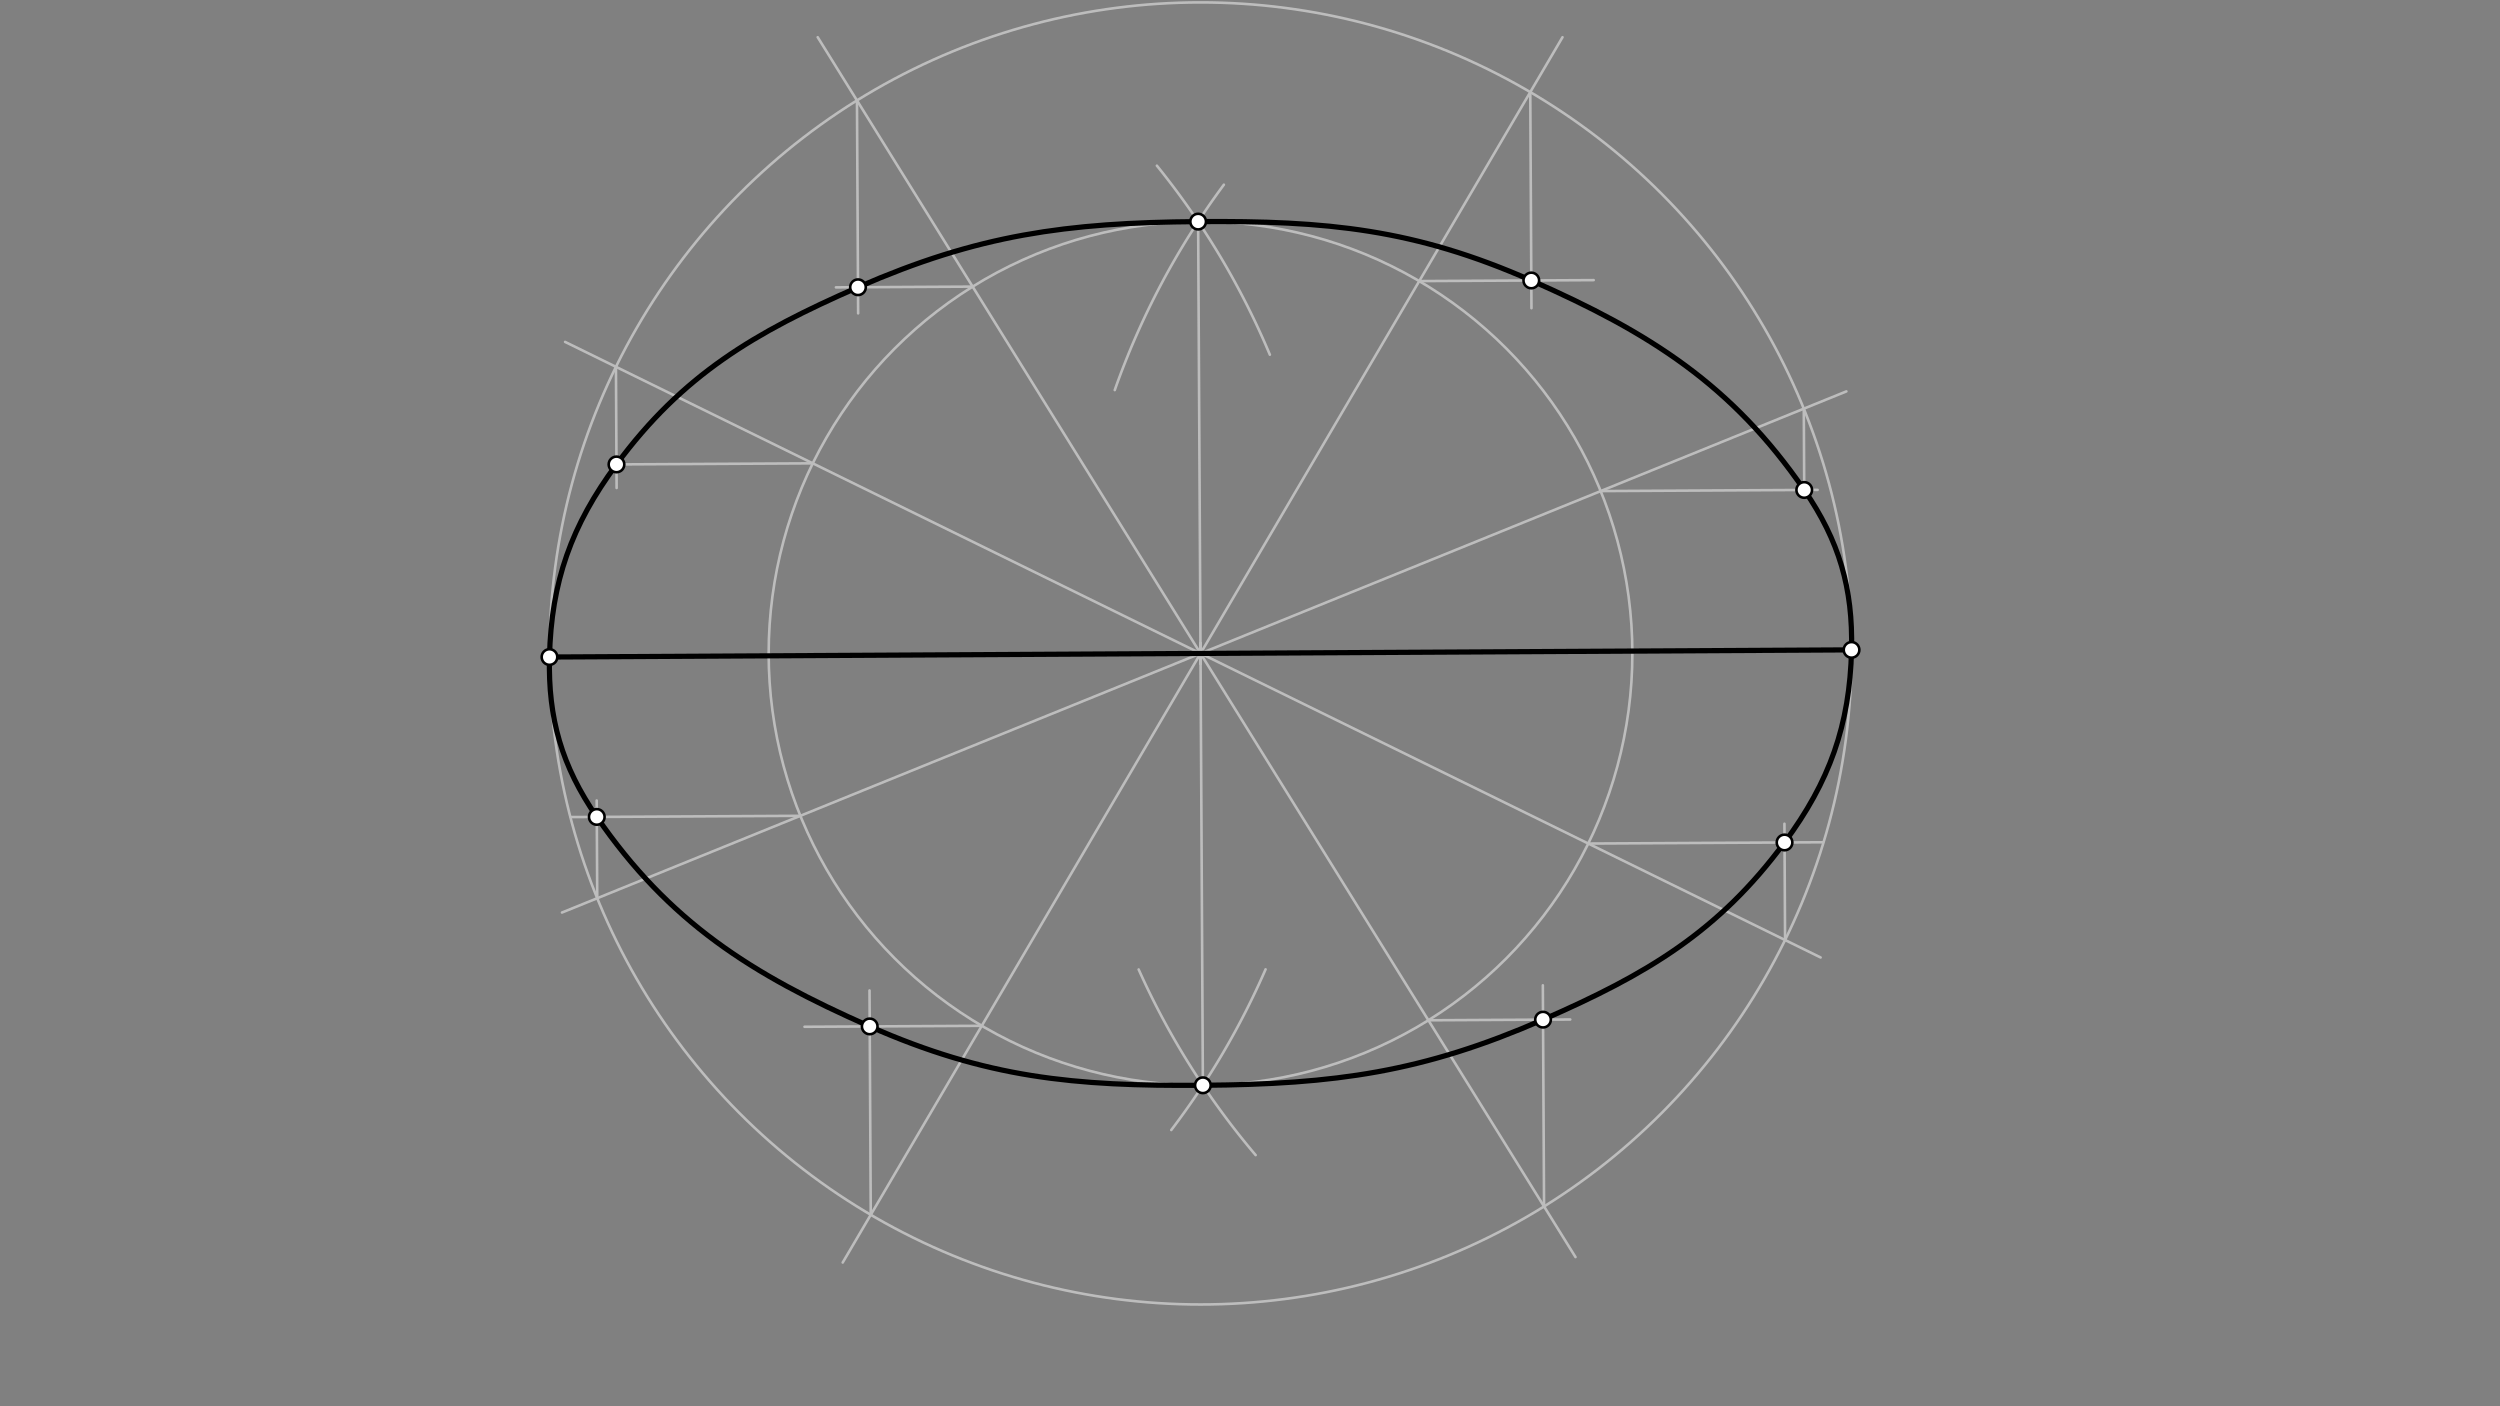 <svg xmlns="http://www.w3.org/2000/svg" class="svg--1it" height="100%" preserveAspectRatio="xMidYMid meet" viewBox="0 0 960 540" width="100%"><rect x="0" y="0" width="960" height="540" fill="#808080" stroke="none"/><defs><marker id="marker-arrow" markerHeight="16" markerUnits="userSpaceOnUse" markerWidth="24" orient="auto-start-reverse" refX="24" refY="4" viewBox="0 0 24 8"><path d="M 0 0 L 24 4 L 0 8 z" stroke="inherit"></path></marker></defs><g class="aux-layer--1FB"><g class="element--2qn"><path d="M 428.066 149.788 A 300 300 0 0 1 469.963 70.93" fill="none" stroke="#BDBDBD" stroke-dasharray="none" stroke-linecap="round" stroke-width="1"></path></g><g class="element--2qn"><path d="M 487.623 136.196 A 300 300 0 0 0 444.246 63.627" fill="none" stroke="#BDBDBD" stroke-dasharray="none" stroke-linecap="round" stroke-width="1"></path></g><g class="element--2qn"><path d="M 482.162 443.551 A 300 300 0 0 1 437.249 372.288" fill="none" stroke="#BDBDBD" stroke-dasharray="none" stroke-linecap="round" stroke-width="1"></path></g><g class="element--2qn"><path d="M 449.77 433.925 A 300 300 0 0 0 485.981 372.236" fill="none" stroke="#BDBDBD" stroke-dasharray="none" stroke-linecap="round" stroke-width="1"></path></g><g class="element--2qn"><line stroke="#BDBDBD" stroke-dasharray="none" stroke-linecap="round" stroke-width="1" x1="460.085" x2="461.907" y1="85.095" y2="416.752"></line></g><g class="element--2qn"><g class="center--1s5"><line x1="456.996" y1="250.923" x2="464.996" y2="250.923" stroke="#BDBDBD" stroke-width="1" stroke-linecap="round"></line><line x1="460.996" y1="246.923" x2="460.996" y2="254.923" stroke="#BDBDBD" stroke-width="1" stroke-linecap="round"></line><circle class="hit--230" cx="460.996" cy="250.923" r="4" stroke="none" fill="transparent"></circle></g><circle cx="460.996" cy="250.923" fill="none" r="250" stroke="#BDBDBD" stroke-dasharray="none" stroke-width="1"></circle></g><g class="element--2qn"><g class="center--1s5"><line x1="456.996" y1="250.923" x2="464.996" y2="250.923" stroke="#BDBDBD" stroke-width="1" stroke-linecap="round"></line><line x1="460.996" y1="246.923" x2="460.996" y2="254.923" stroke="#BDBDBD" stroke-width="1" stroke-linecap="round"></line><circle class="hit--230" cx="460.996" cy="250.923" r="4" stroke="none" fill="transparent"></circle></g><circle cx="460.996" cy="250.923" fill="none" r="165.831" stroke="#BDBDBD" stroke-dasharray="none" stroke-width="1"></circle></g><g class="element--2qn"><line stroke="#BDBDBD" stroke-dasharray="none" stroke-linecap="round" stroke-width="1" x1="460.996" x2="709" y1="250.923" y2="150.297"></line></g><g class="element--2qn"><line stroke="#BDBDBD" stroke-dasharray="none" stroke-linecap="round" stroke-width="1" x1="460.996" x2="215.8" y1="250.923" y2="350.41"></line></g><g class="element--2qn"><line stroke="#BDBDBD" stroke-dasharray="none" stroke-linecap="round" stroke-width="1" x1="307.332" x2="219.328" y1="313.272" y2="313.755"></line></g><g class="element--2qn"><line stroke="#BDBDBD" stroke-dasharray="none" stroke-linecap="round" stroke-width="1" x1="229.339" x2="229.133" y1="344.917" y2="307.39"></line></g><g class="element--2qn"><line stroke="#BDBDBD" stroke-dasharray="none" stroke-linecap="round" stroke-width="1" x1="614.66" x2="697.961" y1="188.575" y2="188.117"></line></g><g class="element--2qn"><line stroke="#BDBDBD" stroke-dasharray="none" stroke-linecap="round" stroke-width="1" x1="692.654" x2="692.825" y1="156.929" y2="188.145"></line></g><g class="element--2qn"><line stroke="#BDBDBD" stroke-dasharray="none" stroke-linecap="round" stroke-width="1" x1="460.996" x2="600" y1="250.923" y2="14.297"></line></g><g class="element--2qn"><line stroke="#BDBDBD" stroke-dasharray="none" stroke-linecap="round" stroke-width="1" x1="460.996" x2="323.601" y1="250.923" y2="484.811"></line></g><g class="element--2qn"><line stroke="#BDBDBD" stroke-dasharray="none" stroke-linecap="round" stroke-width="1" x1="544.991" x2="611.974" y1="107.938" y2="107.57"></line></g><g class="element--2qn"><line stroke="#BDBDBD" stroke-dasharray="none" stroke-linecap="round" stroke-width="1" x1="587.624" x2="588.08" y1="35.365" y2="118.351"></line></g><g class="element--2qn"><line stroke="#BDBDBD" stroke-dasharray="none" stroke-linecap="round" stroke-width="1" x1="377.001" x2="308.934" y1="393.909" y2="394.283"></line></g><g class="element--2qn"><line stroke="#BDBDBD" stroke-dasharray="none" stroke-linecap="round" stroke-width="1" x1="334.369" x2="333.895" y1="466.482" y2="380.336"></line></g><g class="element--2qn"><line stroke="#BDBDBD" stroke-dasharray="none" stroke-linecap="round" stroke-width="1" x1="460.996" x2="314" y1="250.923" y2="14.297"></line></g><g class="element--2qn"><line stroke="#BDBDBD" stroke-dasharray="none" stroke-linecap="round" stroke-width="1" x1="460.996" x2="604.988" y1="250.923" y2="482.714"></line></g><g class="element--2qn"><line stroke="#BDBDBD" stroke-dasharray="none" stroke-linecap="round" stroke-width="1" x1="548.503" x2="602.979" y1="391.787" y2="391.488"></line></g><g class="element--2qn"><line stroke="#BDBDBD" stroke-dasharray="none" stroke-linecap="round" stroke-width="1" x1="592.918" x2="592.451" y1="463.283" y2="378.36"></line></g><g class="element--2qn"><line stroke="#BDBDBD" stroke-dasharray="none" stroke-linecap="round" stroke-width="1" x1="460.996" x2="217" y1="250.923" y2="131.297"></line></g><g class="element--2qn"><line stroke="#BDBDBD" stroke-dasharray="none" stroke-linecap="round" stroke-width="1" x1="609.895" x2="699.957" y1="323.925" y2="323.43"></line></g><g class="element--2qn"><line stroke="#BDBDBD" stroke-dasharray="none" stroke-linecap="round" stroke-width="1" x1="460.996" x2="699.114" y1="250.923" y2="367.668"></line></g><g class="element--2qn"><line stroke="#BDBDBD" stroke-dasharray="none" stroke-linecap="round" stroke-width="1" x1="685.469" x2="685.224" y1="360.978" y2="316.318"></line></g><g class="element--2qn"><line stroke="#BDBDBD" stroke-dasharray="none" stroke-linecap="round" stroke-width="1" x1="329.075" x2="329.524" y1="38.563" y2="120.327"></line></g><g class="element--2qn"><line stroke="#BDBDBD" stroke-dasharray="none" stroke-linecap="round" stroke-width="1" x1="373.489" x2="320.995" y1="110.06" y2="110.348"></line></g><g class="element--2qn"><line stroke="#BDBDBD" stroke-dasharray="none" stroke-linecap="round" stroke-width="1" x1="236.523" x2="236.779" y1="140.869" y2="187.386"></line></g><g class="element--2qn"><line stroke="#BDBDBD" stroke-dasharray="none" stroke-linecap="round" stroke-width="1" x1="312.098" x2="236.729" y1="177.921" y2="178.336"></line></g></g><g class="main-layer--3Vd"><g class="element--2qn"><line stroke="#000000" stroke-dasharray="none" stroke-linecap="round" stroke-width="2" x1="211" x2="710.992" y1="252.297" y2="249.55"></line></g><g class="element--2qn"><path class="foo" d="M 460.085 85.095 C 409.198 85.495, 375.657 90.129, 329.469 110.302 C 289.533 127.744, 262.101 143.996, 236.729 178.336 C 219.455 201.715, 211.683 223.309, 211 252.297 C 210.441 276.001, 215.752 294.172, 229.167 313.701 C 256.845 353.993, 288.375 374.068, 333.971 394.145 C 378.808 413.888, 412.209 417.143, 461.907 416.752 C 512.795 416.351, 546.335 411.718, 592.524 391.545 C 632.459 374.103, 659.892 357.85, 685.263 323.511 C 702.537 300.132, 710.309 278.538, 710.992 249.55 C 711.551 225.845, 706.24 207.674, 692.825 188.145 C 665.147 147.853, 633.618 127.778, 588.021 107.702 C 543.184 87.959, 509.783 84.703, 460.085 85.095" fill="none" stroke="#000000" stroke-linecap="round" stroke-width="2"></path></g><g class="element--2qn"><circle cx="229.167" cy="313.701" r="3" stroke="#000000" stroke-width="1" fill="#ffffff"></circle>}</g><g class="element--2qn"><circle cx="588.021" cy="107.702" r="3" stroke="#000000" stroke-width="1" fill="#ffffff"></circle>}</g><g class="element--2qn"><circle cx="692.825" cy="188.145" r="3" stroke="#000000" stroke-width="1" fill="#ffffff"></circle>}</g><g class="element--2qn"><circle cx="685.263" cy="323.511" r="3" stroke="#000000" stroke-width="1" fill="#ffffff"></circle>}</g><g class="element--2qn"><circle cx="333.971" cy="394.145" r="3" stroke="#000000" stroke-width="1" fill="#ffffff"></circle>}</g><g class="element--2qn"><circle cx="592.524" cy="391.545" r="3" stroke="#000000" stroke-width="1" fill="#ffffff"></circle>}</g><g class="element--2qn"><circle cx="236.729" cy="178.336" r="3" stroke="#000000" stroke-width="1" fill="#ffffff"></circle>}</g><g class="element--2qn"><circle cx="329.469" cy="110.302" r="3" stroke="#000000" stroke-width="1" fill="#ffffff"></circle>}</g><g class="element--2qn"><circle cx="460.085" cy="85.095" r="3" stroke="#000000" stroke-width="1" fill="#ffffff"></circle>}</g><g class="element--2qn"><circle cx="211" cy="252.297" r="3" stroke="#000000" stroke-width="1" fill="#ffffff"></circle>}</g><g class="element--2qn"><circle cx="710.992" cy="249.55" r="3" stroke="#000000" stroke-width="1" fill="#ffffff"></circle>}</g><g class="element--2qn"><circle cx="461.907" cy="416.752" r="3" stroke="#000000" stroke-width="1" fill="#ffffff"></circle>}</g></g><g class="snaps-layer--2PT"></g><g class="temp-layer--rAP"></g></svg>